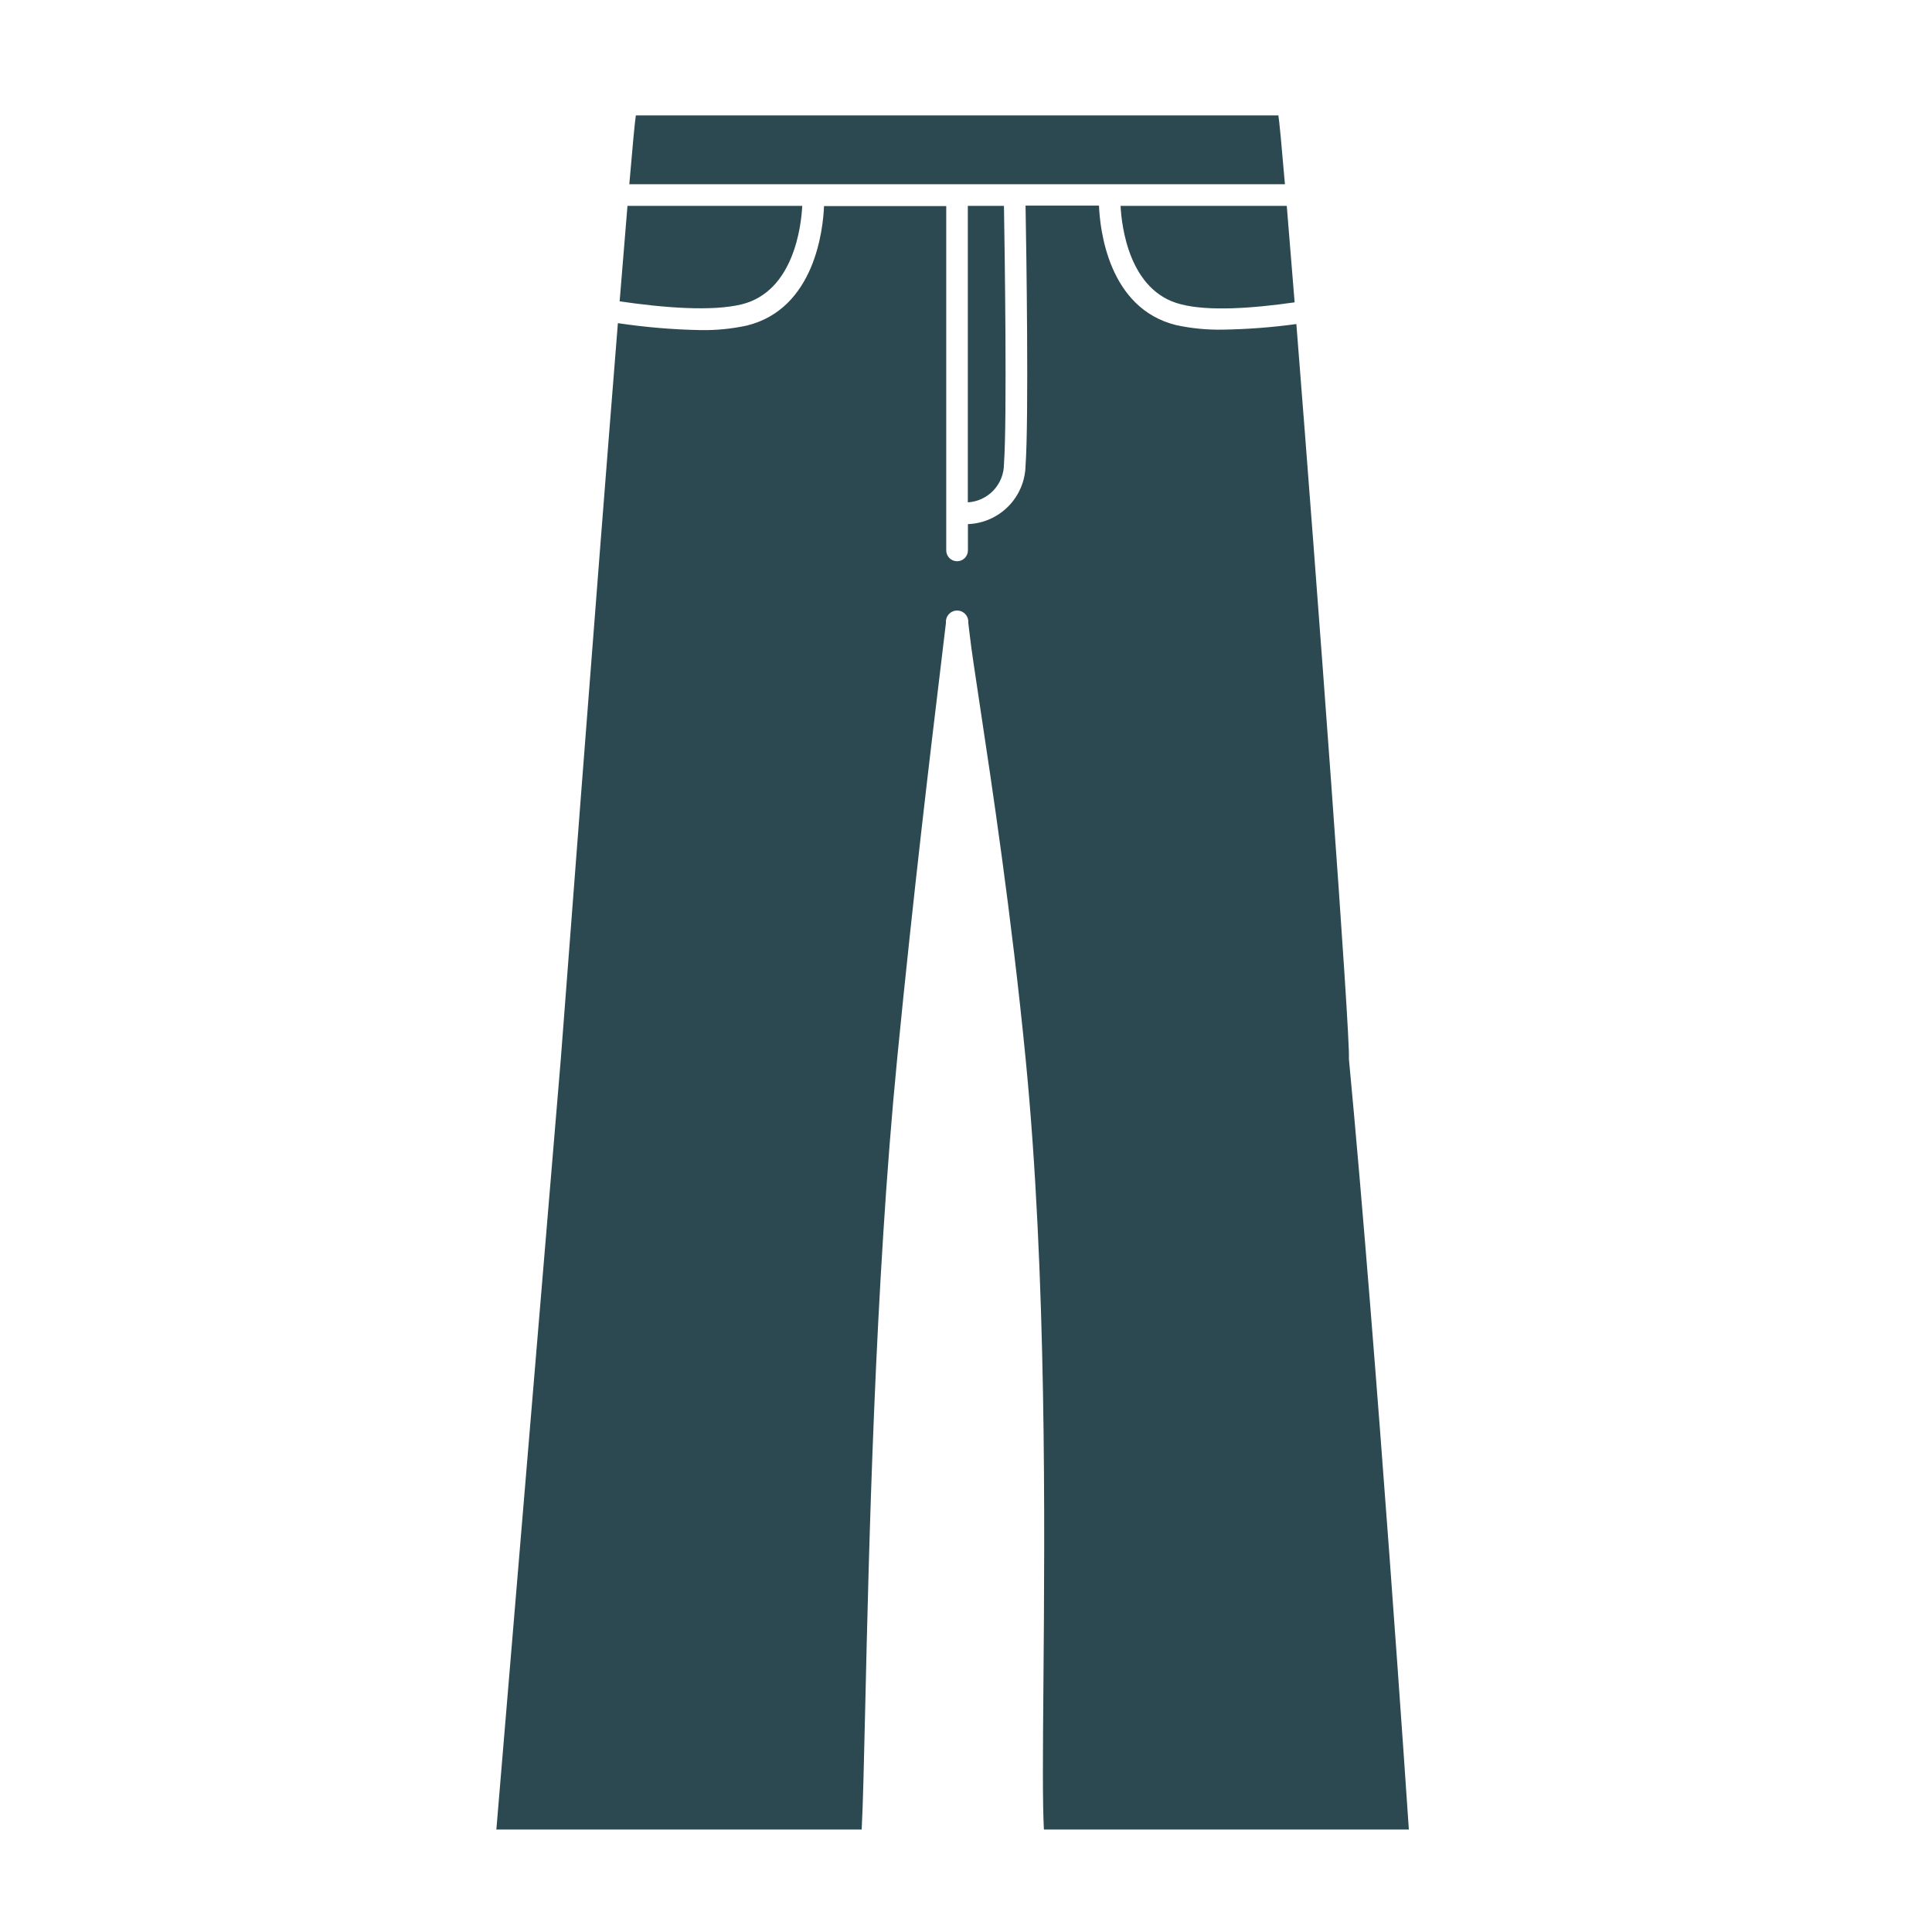 <svg fill="none" height="447" viewBox="0 0 447 447" width="447" xmlns="http://www.w3.org/2000/svg"><path clip-rule="evenodd" d="m241.524 423.291h84.438s-7.282-108.664-13.87-178.291c.352-5.476-7.177-107.333-12.158-170.029-5.654.777-11.349 1.21-17.056 1.297-3.609.066-7.214-.284-10.742-1.045-15.779-3.866-17.66-22.341-17.869-27.649h-16.99c.188 9.781.773 49.509 0 60.146-.073 3.534-1.495 6.905-3.974 9.423-2.479 2.519-5.828 3.992-9.36 4.12v6.081c0 .666-.264 1.303-.734 1.774-.471.47-1.109.734-1.774.734s-1.303-.264-1.773-.734c-.47-.471-.734-1.108-.734-1.774v-79.666h-28.277c-.209 5.308-2.11 23.783-17.868 27.649-3.529.759-7.133 1.11-10.742 1.045-6.39-.122-12.764-.66-19.082-1.608-5.168 64.358-13.205 170.236-13.205 170.236l-14.912 178.291h84.521c.298-5.536.526-15.446.822-28.33.842-36.67 2.237-97.426 7.385-149.961 3.762-38.394 7.863-72.398 9.913-89.401.447-3.708.797-6.608 1.024-8.569l.356-2.946c-.033-.359.01-.72.125-1.061s.3-.654.543-.92.538-.478.868-.623c.329-.145.685-.22 1.045-.22s.716.075 1.045.22.625.357.868.623c.242.266.427.579.542.92s.158.702.126 1.061l.355 2.946c.359 3.139 1.198 8.688 2.319 16.108 2.79 18.459 7.331 48.503 10.601 81.862 4.905 50.035 4.425 107.527 4.115 144.567-.129 15.511-.229 27.436.109 33.724zm-98.159-353.572c10.28 1.509 21.362 2.37 28.227.697 12.079-2.968 13.793-18.224 14.023-22.78h-40.438c-.53 6.315-1.143 13.793-1.812 22.082zm2.236-27.098c.768-8.983 1.309-14.766 1.516-15.925h148.653c.211 1.18.754 6.959 1.52 15.925zm152.113 5.016h-38.452c.23 4.556 1.923 19.812 14.023 22.78 6.421 1.644 16.528.925 26.248-.466-.67-8.381-1.286-15.939-1.819-22.313zm-67.868 65.834c1.553-1.638 2.424-3.806 2.436-6.063.752-10.303.167-50.282 0-59.77h-8.36v68.59c2.253-.132 4.372-1.118 5.924-2.756z" fill="#2c4951" fill-rule="evenodd"/></svg>